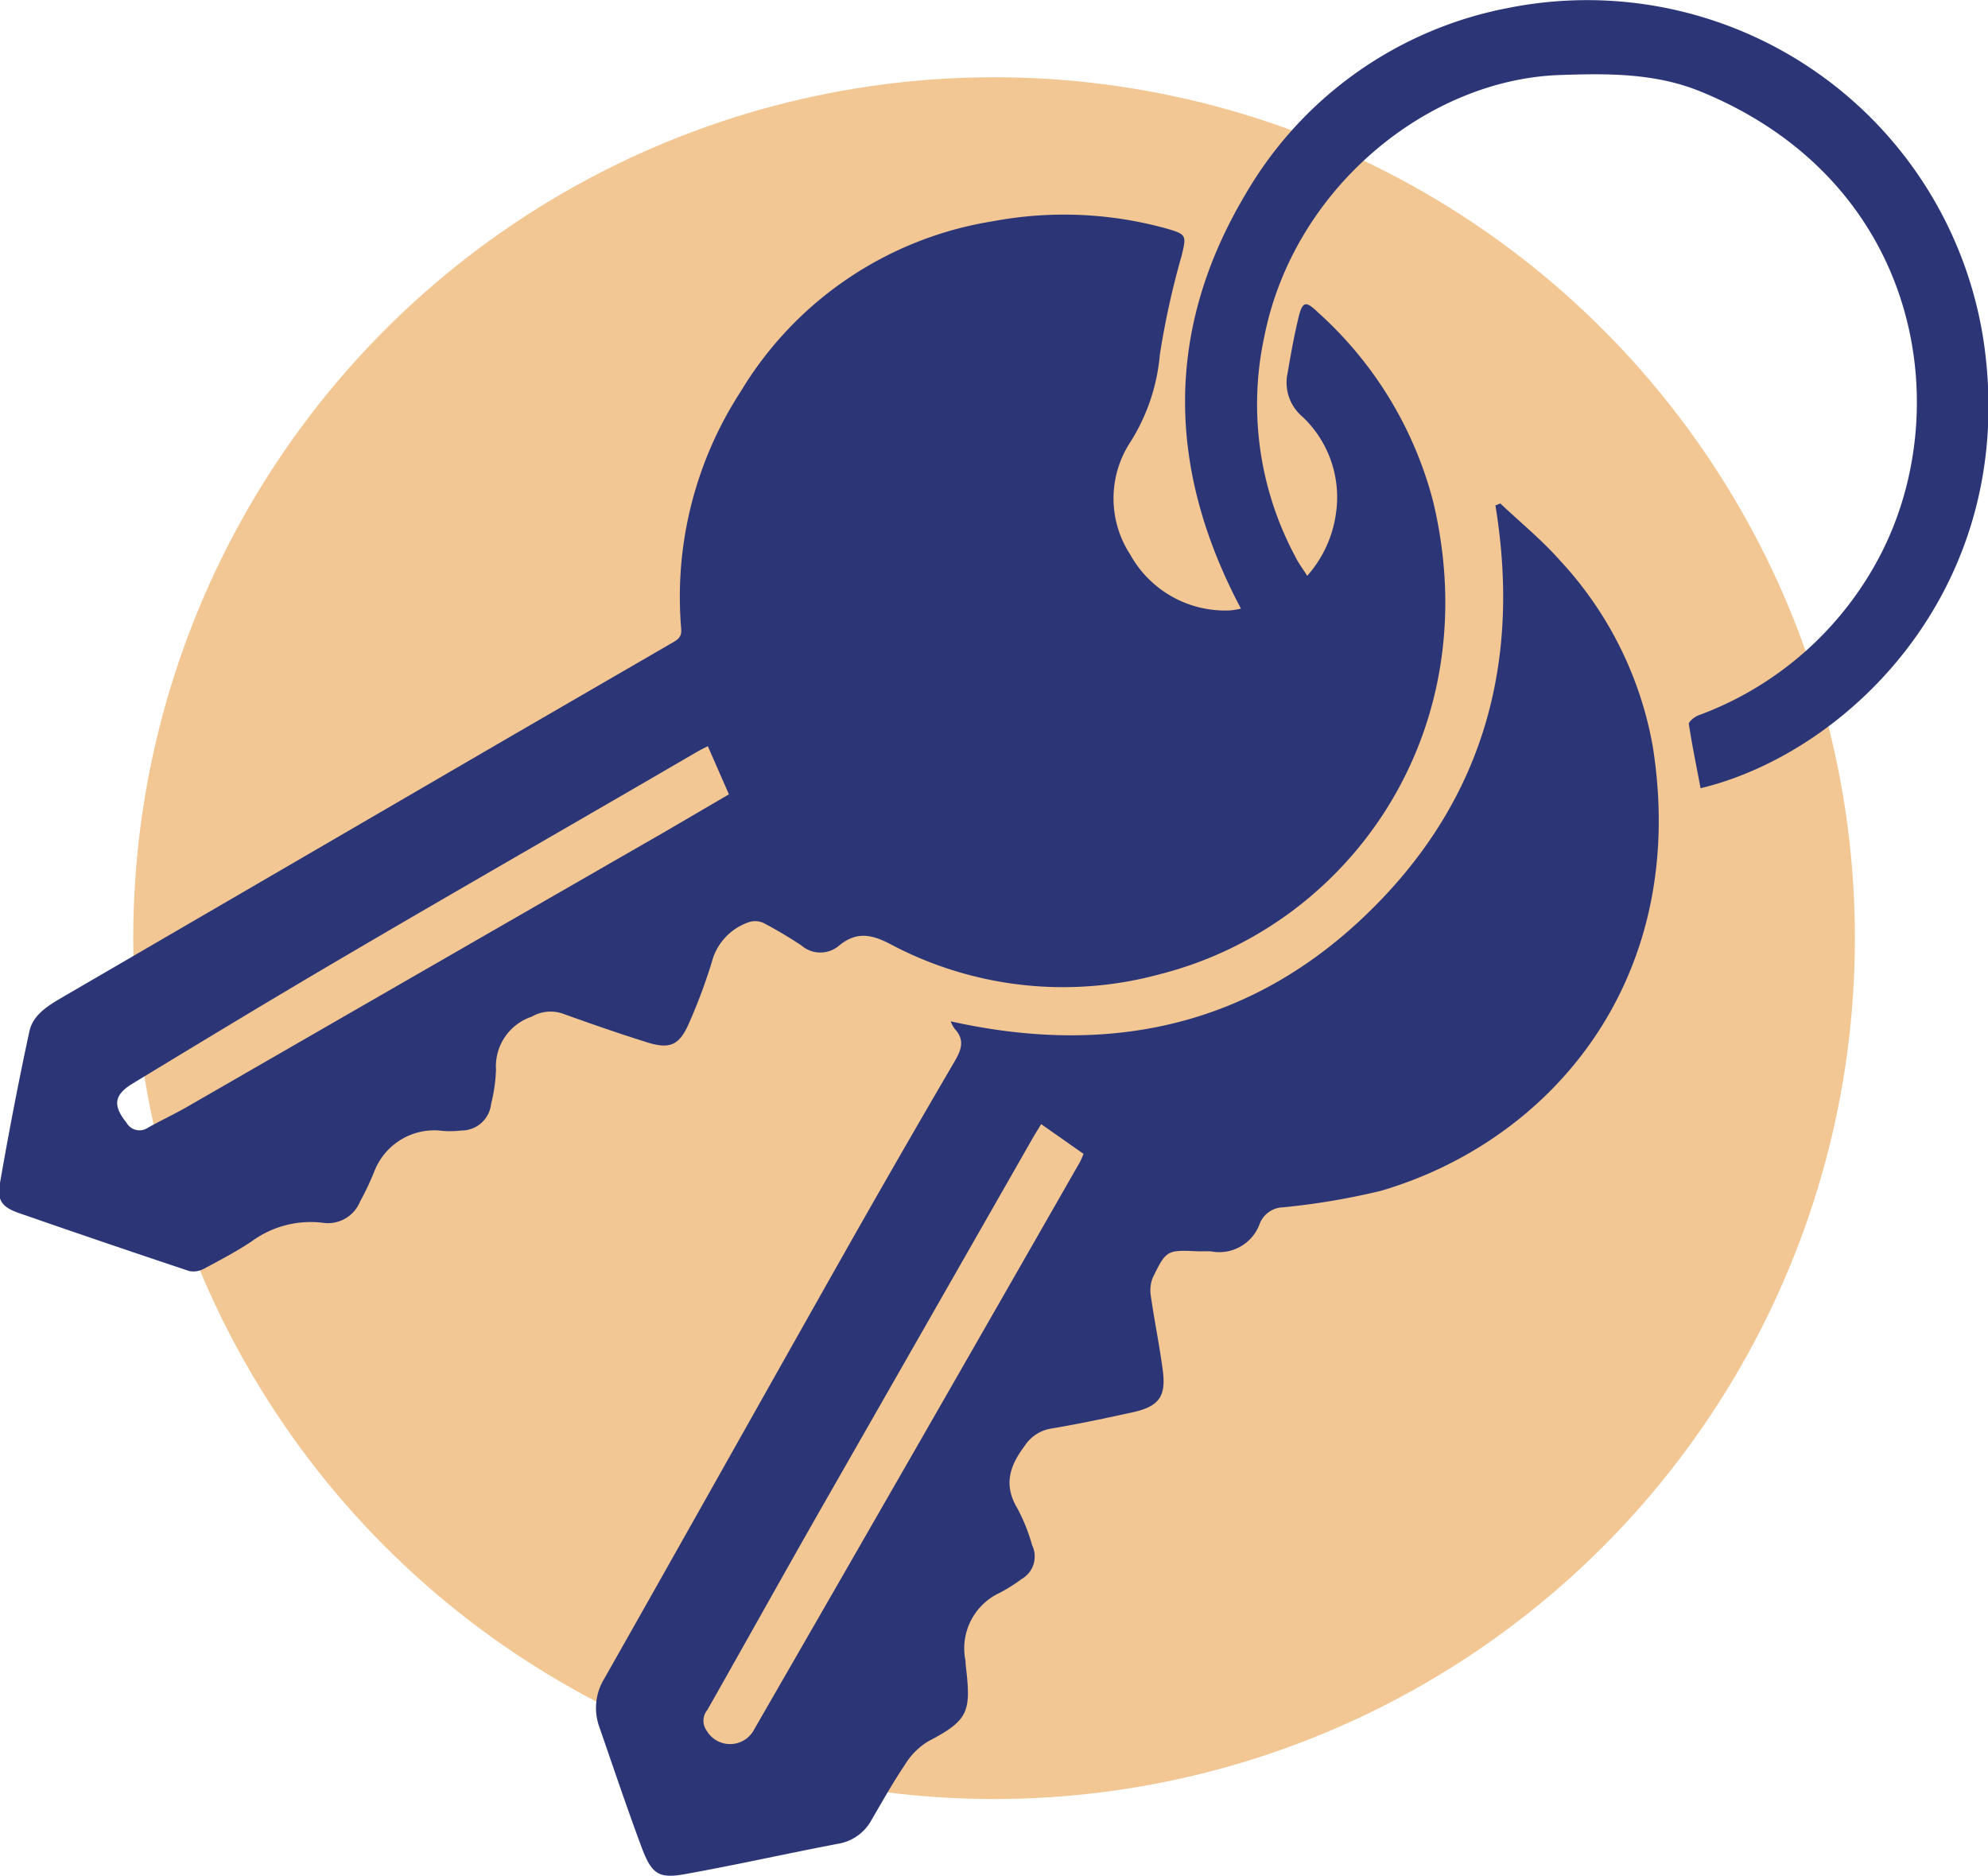 <?xml version="1.0" encoding="UTF-8"?> <svg xmlns="http://www.w3.org/2000/svg" id="Layer_1" data-name="Layer 1" viewBox="0 0 133.83 126.29"> <defs> <style>.cls-1{fill:#f2c794;}.cls-2{fill:#2c3677;}</style> </defs> <title>keys-icon2</title> <circle class="cls-1" cx="66.92" cy="63.15" r="57.95"></circle> <path class="cls-2" d="M121,75.53a7.93,7.93,0,0,0,1.94-4.24,7.45,7.45,0,0,0-2.26-6.47,3,3,0,0,1-1-2.94c.21-1.23.43-2.46.72-3.68s.52-1.17,1.35-.38a25.84,25.84,0,0,1,7.74,12.76c3.67,15.48-5.66,28.5-18.34,31.75a24.79,24.79,0,0,1-18.2-2c-1.27-.67-2.3-.87-3.46.09a1.94,1.94,0,0,1-2.53,0A29.14,29.14,0,0,0,84.4,98.9a1.35,1.35,0,0,0-1-.05,3.86,3.86,0,0,0-2.49,2.71,37.62,37.62,0,0,1-1.52,4.07c-.65,1.5-1.29,1.79-2.84,1.3-1.92-.6-3.81-1.26-5.7-1.94a2.53,2.53,0,0,0-2.06.22,3.52,3.52,0,0,0-2.4,3.56,10.73,10.73,0,0,1-.33,2.31,2,2,0,0,1-2,1.79,6.26,6.26,0,0,1-1.5,0,4.33,4.33,0,0,0-4.32,2.65,18.56,18.56,0,0,1-1,2.13,2.33,2.33,0,0,1-2.51,1.43,6.73,6.73,0,0,0-4.8,1.26c-1,.67-2.11,1.25-3.19,1.83a1.49,1.49,0,0,1-1,.16q-5.79-1.93-11.54-3.93c-1-.36-1.41-.81-1.22-1.89.6-3.45,1.26-6.9,2-10.32.25-1.15,1.32-1.76,2.29-2.33L67.52,86.26l10.7-6.2c.36-.21.68-.37.64-.93a25.36,25.36,0,0,1,4-16,24.27,24.27,0,0,1,17-11.47,25.87,25.87,0,0,1,11.69.5c1.32.39,1.33.44,1,1.81a55.18,55.18,0,0,0-1.47,6.67,13.11,13.11,0,0,1-2,5.91,6.91,6.91,0,0,0,0,7.54,7.31,7.31,0,0,0,6.72,3.77,5.83,5.83,0,0,0,.74-.12c-5-9.42-5.14-18.77.32-27.92a26.1,26.1,0,0,1,17.7-12.52,27,27,0,0,1,32,22.6c2.32,16.39-9.11,27.53-19.08,29.93-.27-1.45-.57-2.88-.79-4.33,0-.16.37-.47.63-.57a22.56,22.56,0,0,0,12.3-10.87c5.14-10,2.55-25.13-12.14-31.13-3.06-1.25-6.26-1.22-9.47-1.11-8.91.3-17.9,7.62-19.89,17.57a21.67,21.67,0,0,0,2.08,14.85C120.39,74.65,120.67,75,121,75.53ZM80.65,87c-.32.16-.52.26-.71.37C72,92,64,96.57,56.1,101.21c-4.76,2.79-9.48,5.65-14.19,8.51-1.26.77-1.31,1.49-.39,2.63a1,1,0,0,0,1.44.33c.87-.49,1.78-.91,2.65-1.41Q61.69,102,77.76,92.76l4.31-2.52Z" transform="translate(-33 -36.77)"></path> <path class="cls-2" d="M97,105.52c10.67,2.38,20.17.34,28-7.21s10.42-16.85,8.67-27.52l.33-.13c1.34,1.27,2.78,2.44,4,3.82A24.71,24.71,0,0,1,144.26,87c2.49,15.7-6.84,26.57-18.3,29.93a48.07,48.07,0,0,1-6.58,1.11,1.74,1.74,0,0,0-1.56,1.06A2.9,2.9,0,0,1,114.5,121l-.83,0c-2.12-.09-2.15-.1-3.07,1.78a2.37,2.37,0,0,0-.12,1.27c.24,1.68.59,3.35.8,5s-.19,2.38-2,2.78-3.65.79-5.49,1.1a2.61,2.61,0,0,0-1.81,1.17c-1,1.32-1.44,2.61-.5,4.19a12.21,12.21,0,0,1,1,2.49,1.75,1.75,0,0,1-.7,2.28,11.88,11.88,0,0,1-1.48.93A4.12,4.12,0,0,0,98,148.58c0,.06,0,.12,0,.17.38,3.22.28,3.78-2.52,5.24a4.69,4.69,0,0,0-1.56,1.57c-.81,1.2-1.52,2.47-2.25,3.72a3.15,3.15,0,0,1-2.29,1.61c-3.36.64-6.7,1.39-10.07,2-1.93.37-2.41.11-3.11-1.75-1-2.68-1.91-5.4-2.85-8.11a3.77,3.77,0,0,1,.34-3.28c5.26-9.28,10.47-18.58,15.72-27.87q3.88-6.87,7.87-13.69c.45-.78.67-1.42,0-2.15A2.14,2.14,0,0,1,97,105.52Zm6.09,6.92c-.22.37-.39.63-.54.89q-7.12,12.47-14.25,24.94c-2.58,4.52-5.11,9.07-7.68,13.6a1.14,1.14,0,0,0-.06,1.38,1.83,1.83,0,0,0,3.23-.1q11-19.08,21.91-38.16a4.11,4.11,0,0,0,.24-.55Z" transform="translate(-33 -36.77)"></path> </svg> 